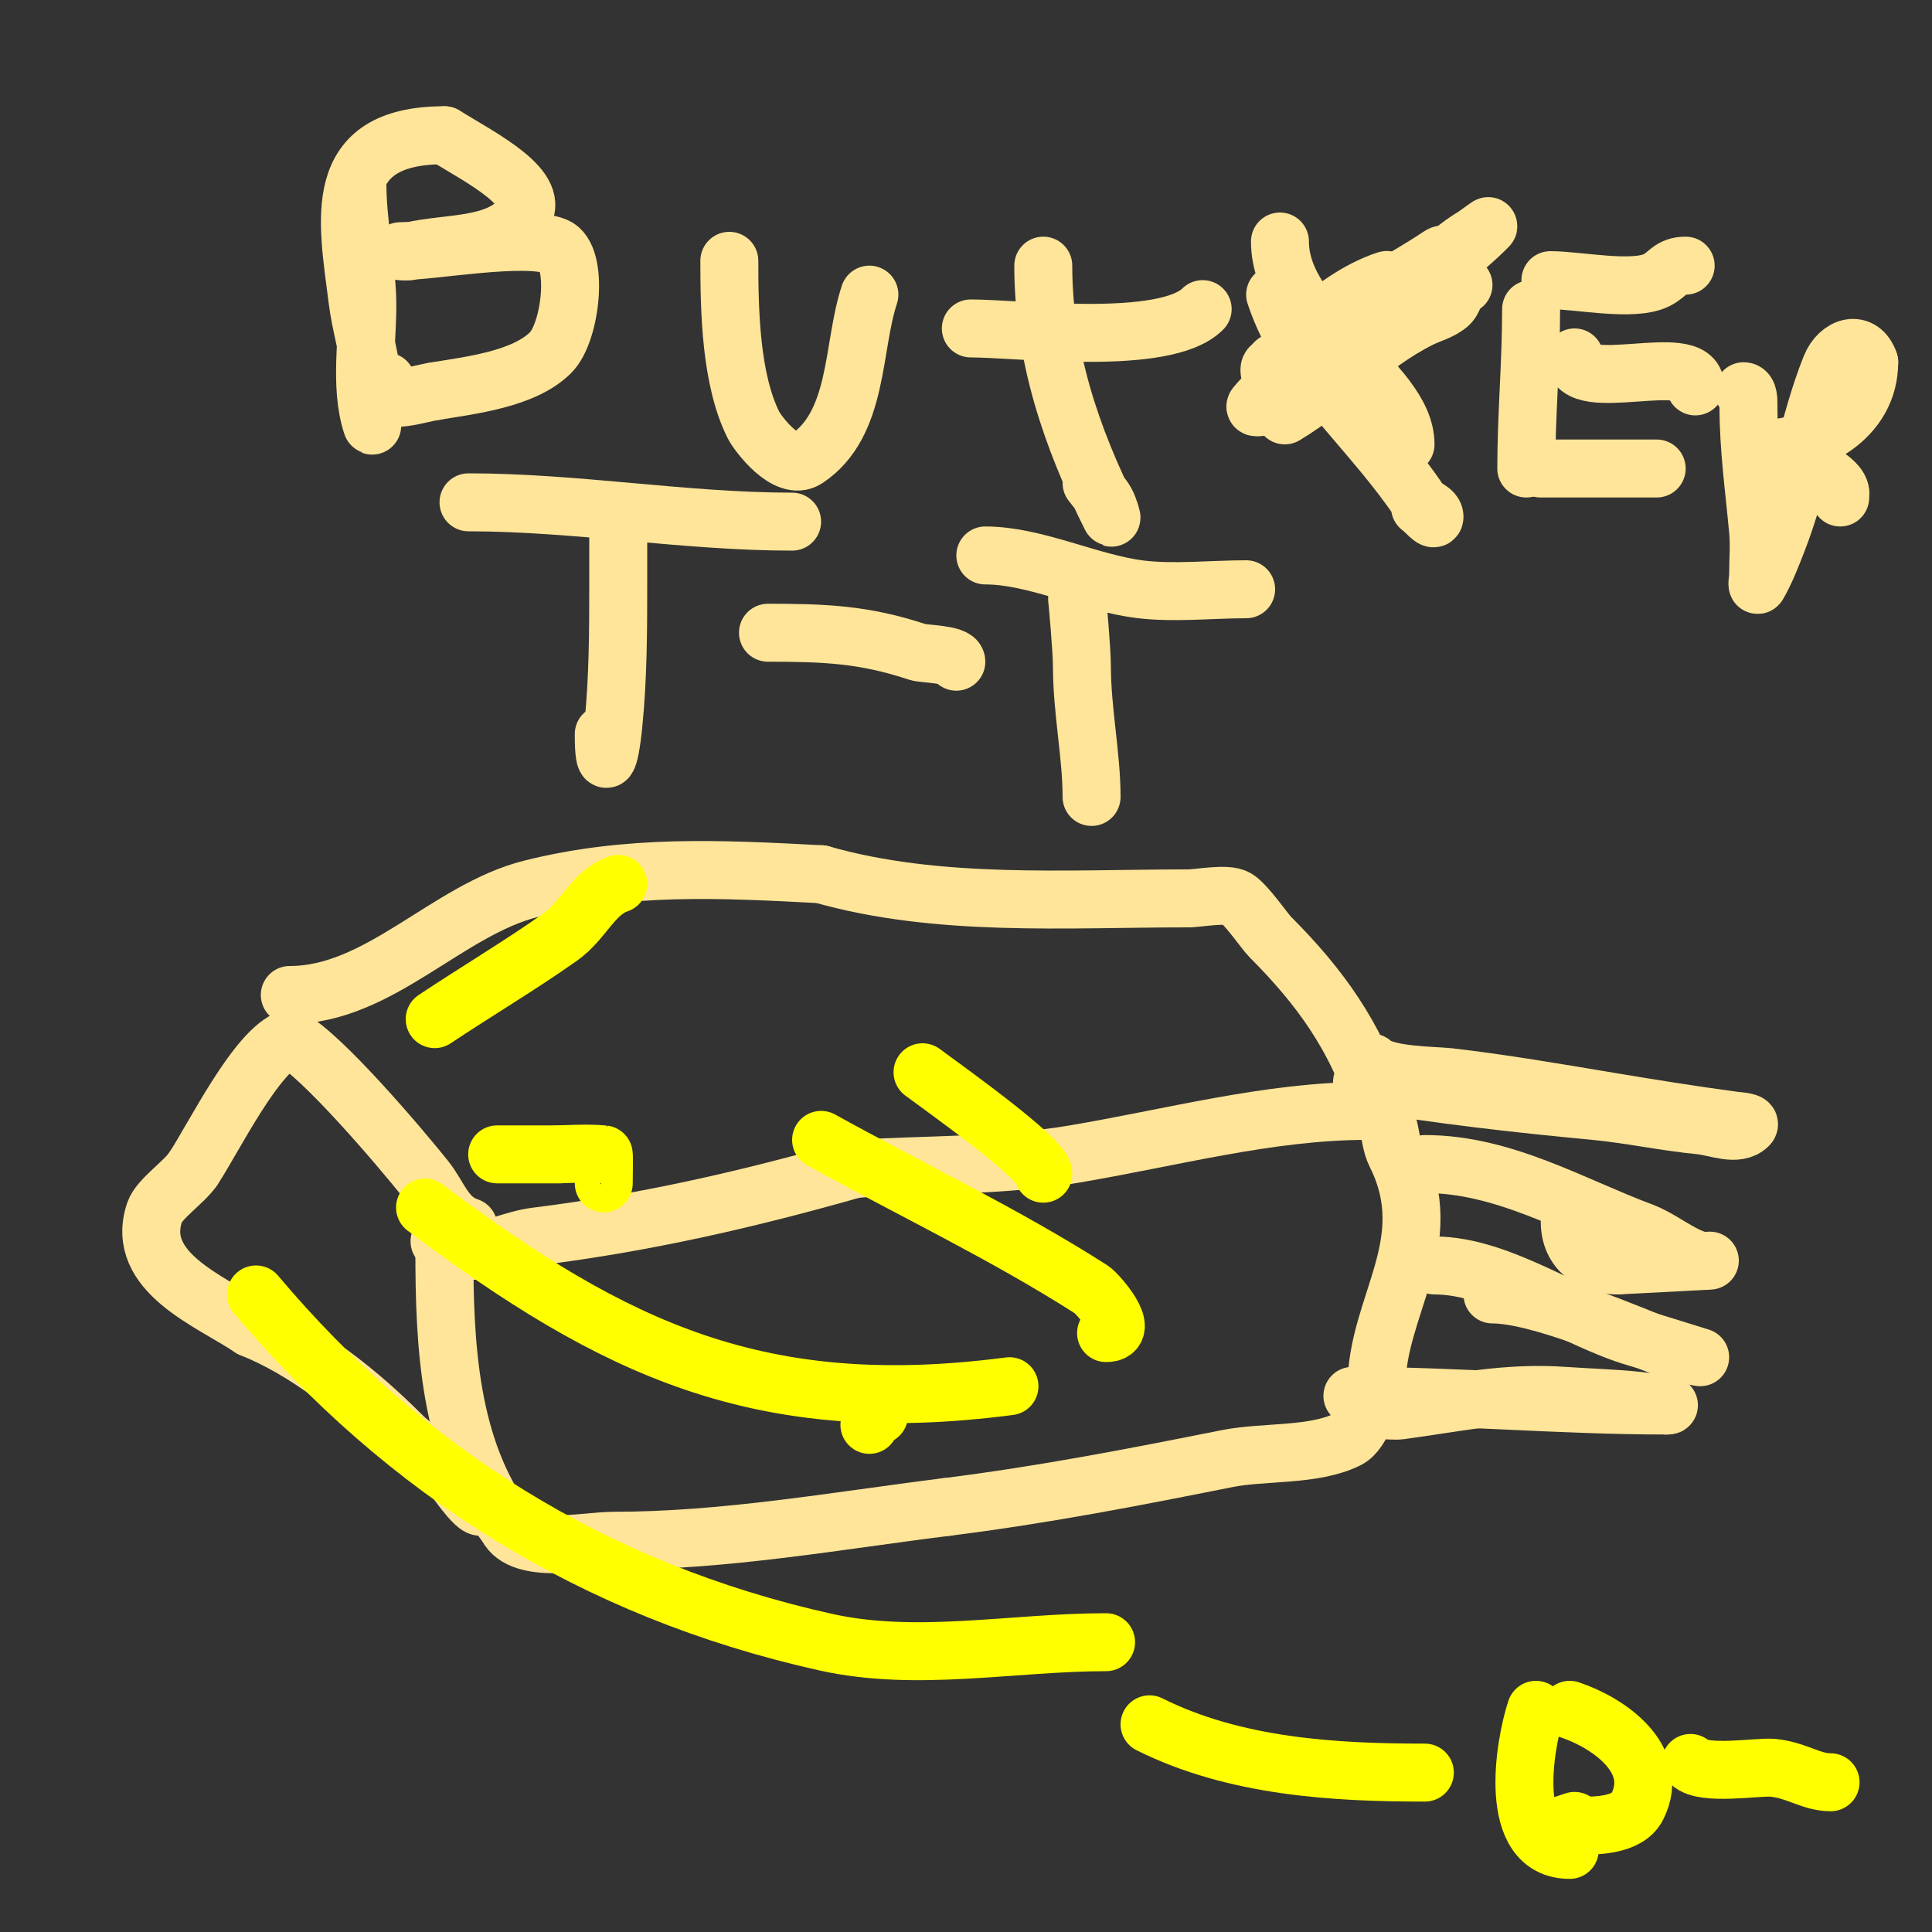 <svg viewBox='0 0 400 400' version='1.1' xmlns='http://www.w3.org/2000/svg' xmlns:xlink='http://www.w3.org/1999/xlink'><rect x="0" y="0" width="400" height="400" fill="#333333" stroke="none"/><g fill='none' stroke='#ffe599' stroke-width='12' stroke-linecap='round' stroke-linejoin='round'><path d='M97,259c4.859,0 9.183,-2.398 14,-3c22.471,-2.809 43.804,-7.658 66,-14'/><path d='M177,242c14.837,-0.927 30.315,-0.553 45,-3c20.263,-3.377 40.683,-9 61,-9'/><path d='M283,230c5.713,0 3.937,4.875 6,9c9.155,18.31 -4,31.245 -4,48'/><path d='M285,287c-1.373,2.747 -2.771,9.385 -6,11c-6.987,3.493 -17.288,2.458 -25,4c-19.309,3.862 -38.211,7.526 -58,10'/><path d='M196,312c-23.134,2.892 -45.802,7 -69,7c-5.574,0 -19.023,2.954 -22,-3'/><path d='M105,316c-12.077,-16.102 -13,-37.726 -13,-57'/><path d='M92,259c0,-1.333 0.567,-2 -1,-2'/><path d='M100,311c0,3.736 -5.47,-4.47 -6,-5c-3.355,-3.355 -7.699,-5.699 -11,-9c-8.65,-8.65 -19.533,-17.413 -31,-22'/><path d='M52,275c-8.546,-5.698 -24.129,-11.613 -20,-24c0.926,-2.777 6.151,-6.226 8,-9'/><path d='M40,242c4.186,-6.28 13.134,-24.711 20,-27'/><path d='M60,215c6.466,3.233 22.927,22.659 28,29c3.113,3.892 4.061,8.354 9,10'/><path d='M60,206c18.535,0 32.608,-17.652 50,-22c20.183,-5.046 39.083,-4.101 60,-3'/><path d='M170,181c24.218,6.919 50.805,5 76,5'/><path d='M246,186c2.209,0 8.026,-1.184 10,0c2.022,1.213 5.87,6.87 7,8c10.529,10.529 17.526,20.577 22,34'/><path d='M285,228l0,0'/><path d='M74,38c0,7.817 1.63,15.238 2,23c0.398,8.35 -1.737,18.79 1,27c0.211,0.632 0,-1.333 0,-2c0,-2.667 0.331,-5.354 0,-8c-0.673,-5.384 -2.327,-10.616 -3,-16c-2.057,-16.459 -5.877,-34 18,-34'/><path d='M92,28c7.842,4.826 20.614,11.233 16,17c-5.006,6.258 -15.204,5.144 -23,7c-0.649,0.154 -2.667,0 -2,0c6.674,0 25.606,-3.558 32,-1c4.937,1.975 3.285,17.715 -1,22c-5.535,5.535 -16.605,6.767 -24,8'/><path d='M90,81c-3.356,0.479 -12.91,3.82 -10,-2'/><path d='M151,54c0,10.501 0.296,24.592 5,34c0.846,1.691 6.851,9.766 11,7c10.898,-7.265 9.385,-23.154 13,-34'/><path d='M216,55c0,18.491 5.71,35.42 14,52c0.471,0.943 -0.477,-2.085 -1,-3c-0.827,-1.447 -2,-2.667 -3,-4'/><path d='M201,68c9.857,0 40.217,3.783 48,-4'/><path d='M264,61c2.925,8.775 8.039,15.904 14,23c5.491,6.537 11.264,12.896 16,20c0.784,1.177 3,1.586 3,3c0,1.202 -2,-1.333 -3,-2'/><path d='M266,86c10.183,-6.11 17.124,-14.562 28,-20c2,-1 4.317,-1.528 6,-3c1.254,-1.098 1.333,-4 3,-4'/><path d='M317,64c0,11.092 -1,22.125 -1,33'/><path d='M321,58c5.7,0 17.146,2.427 22,0c2.388,-1.194 2.783,-3 6,-3'/><path d='M326,74c0,7.984 25,-1.549 25,6'/><path d='M319,97c8,0 16,0 24,0'/><path d='M361,81c1.054,0 1,1.946 1,3c0,9.016 1.194,17.129 2,26c0.272,2.988 0,6 0,9c0,0.667 -0.331,2.579 0,2c1.629,-2.85 2.804,-5.943 4,-9c4.598,-11.75 6.388,-24.471 11,-36c1.779,-4.448 6.441,-5.678 8,-1'/><path d='M387,75c0,11.527 -11.484,18 -23,18c-1,0 2.051,-0.316 3,0c2.355,0.785 14,5.631 14,9'/><path d='M381,102l0,1'/><path d='M128,112c0,-3 0,6 0,9c0,9.74 -0.033,19.333 -1,29c-0.803,8.027 -2,10.047 -2,2'/><path d='M97,104c22.328,0 44.762,4 67,4'/><path d='M159,131c11.69,0 19.935,0.312 31,4c1.22,0.407 8,0.43 8,2'/><path d='M223,124c0,-0.354 1,10.542 1,14c0,9.058 2,18.407 2,27'/><path d='M204,115c10.314,0 21.61,5.701 32,7c6.991,0.874 14.956,0 22,0'/><path d='M265,50c0,17.235 26,28.789 26,42'/><path d='M263,84c-1,0 -3.64,0.768 -3,0c1.811,-2.173 3.932,-4.07 6,-6c6.213,-5.799 11.997,-12.185 19,-17c3.685,-2.534 8.422,-3.317 12,-6c2.894,-2.171 4.958,-4.175 8,-6c1.031,-0.618 3.85,-2.85 3,-2c-11.796,11.796 -28.186,19.791 -42,29'/><path d='M266,76c-6.764,3.382 25.095,-16.171 26,-17c2.085,-1.911 8.353,-7.569 6,-6c-7.468,4.979 -15.569,8.966 -23,14c-4.14,2.804 -8.159,5.799 -12,9c-0.256,0.213 -0.236,1.236 0,1c2.838,-2.838 4.93,-6.415 8,-9c4.811,-4.051 10.033,-8.011 16,-10c0.894,-0.298 -1.333,1.333 -2,2'/><path d='M285,60c-6.833,5.225 -12.398,15 -21,15'/><path d='M282,293c1.9,-1.9 5.336,-0.645 8,-1c11.818,-1.576 21.739,-3.876 34,-3c4.618,0.33 10.406,0.49 15,1c0.656,0.073 8.662,1 6,1'/><path d='M345,291c-21.958,0 -43.465,-2 -65,-2'/><path d='M297,262c13.844,0 28.752,11.215 42,15c1.712,0.489 13,4 13,4c0,0 -3.351,-0.588 -5,-1'/><path d='M347,280c-9.753,-3.901 -28.423,-12 -38,-12'/><path d='M295,241c16.223,0 30.441,8.54 45,14c4.133,1.55 7.871,4.968 12,6c0.647,0.162 2,0 2,0c0,0 -18.528,1 -19,1'/><path d='M335,262c-5.68,0 -10,-3.252 -10,-9'/><path d='M284,220c2.738,2.738 13.003,2.654 16,3c11.052,1.275 22.026,3.171 33,5c8.649,1.442 17.308,2.841 26,4c1.045,0.139 3.745,0.255 3,1c-2.357,2.357 -6.682,0.321 -10,0c-7.367,-0.713 -14.631,-2.309 -22,-3c-15.994,-1.499 -32.019,-3.336 -48,-6'/></g>
<g fill='none' stroke='#ffff00' stroke-width='12' stroke-linecap='round' stroke-linejoin='round'><path d='M116,239c-1.667,0 -3.333,0 -5,0c-2.667,0 -5.333,0 -8,0c-0.333,0 0.667,0 1,0c3.333,0 6.667,0 10,0c3.667,0 7.348,-0.332 11,0c0.085,0.008 0,5.754 0,6'/><path d='M180,295c0,-0.943 1.157,-1.578 2,-2'/><path d='M229,273'/><path d='M216,243c0,-3.148 -21.142,-18.107 -25,-21'/><path d='M128,183c-5.15,1.717 -7.206,7.616 -12,11c-8.46,5.971 -17.384,11.256 -26,17'/><path d='M88,250c39.363,29.522 69.428,43.727 121,37'/><path d='M229,276c5.509,0 -1.835,-8.255 -3,-9c-17.976,-11.493 -37.333,-20.667 -56,-31'/><path d='M53,268c30.779,36.551 69.906,61.313 118,72c18.873,4.194 38.667,0 58,0'/><path d='M238,357c17.66,8.83 38.293,10 57,10'/><path d='M318,354c-2.404,7.211 -6.103,29 7,29'/><path d='M325,354c8.066,2.689 18.892,10.216 14,20c-1.98,3.961 -8.438,4 -12,4c-3.111,0 -7.111,0 -4,0'/><path d='M323,378l3,-1'/><path d='M350,365c2.673,2.673 13.946,0.722 17,1c4.884,0.444 7.965,3 12,3'/></g>
</svg>